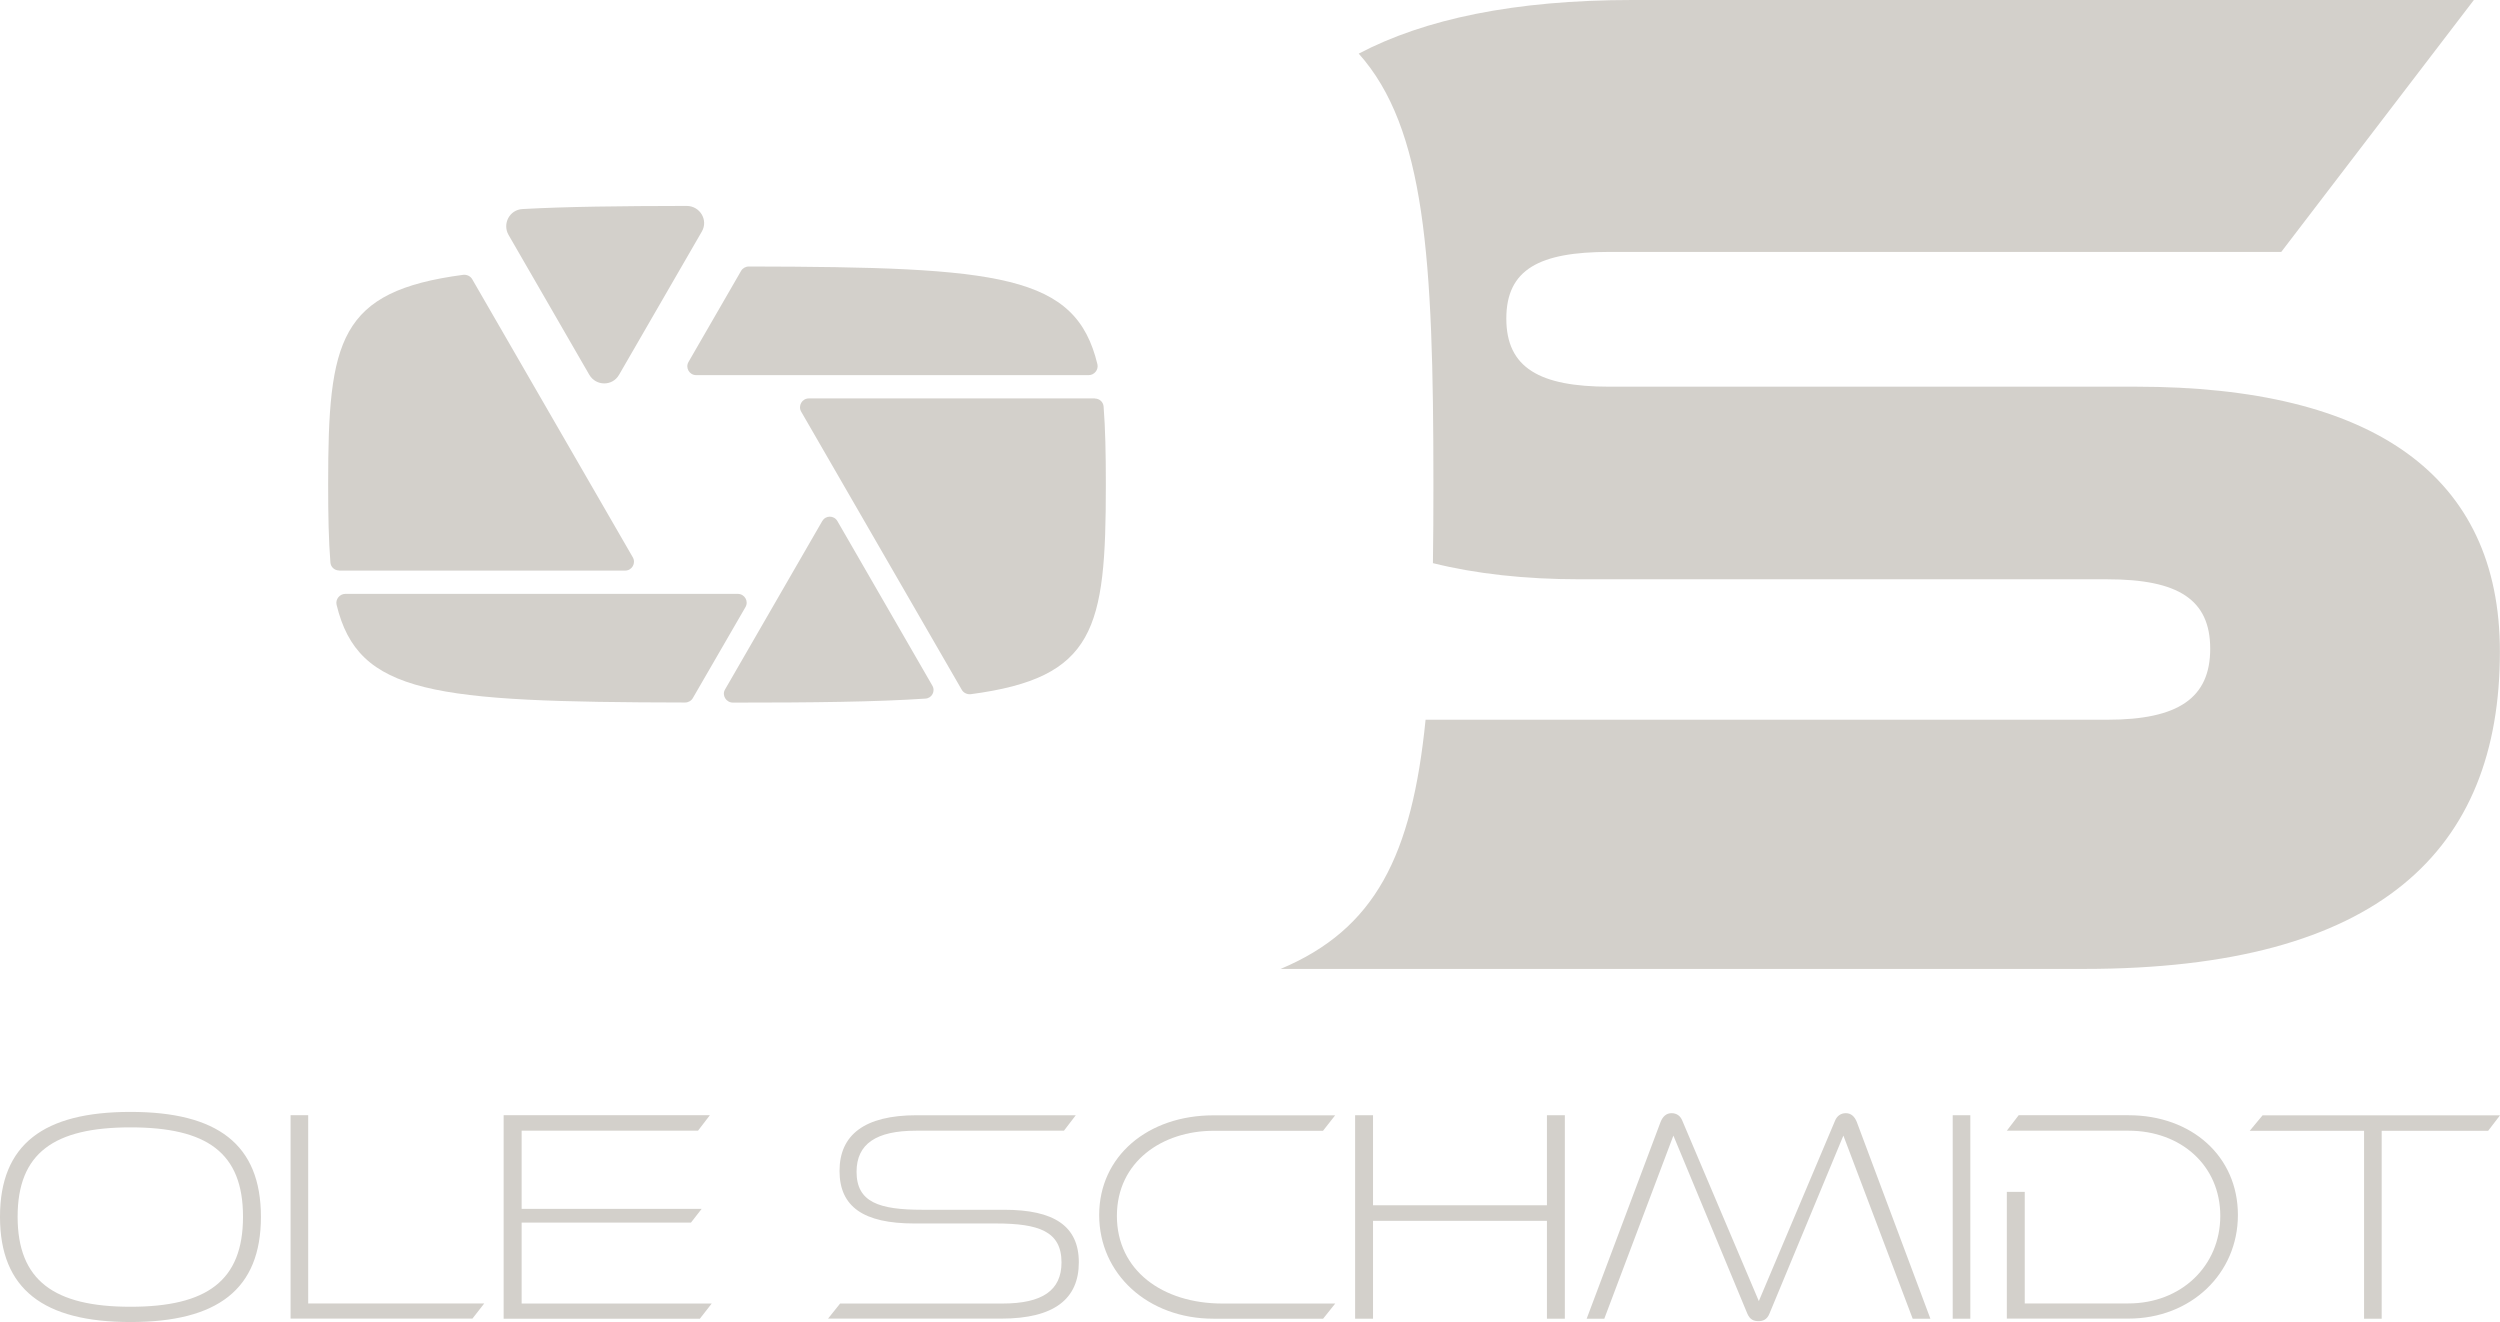 <?xml version="1.0" encoding="UTF-8"?>
<svg xmlns="http://www.w3.org/2000/svg" id="Ebene_2" viewBox="0 0 255.44 135.08">
  <defs>
    <style>.cls-1{fill:#d3d0cb;}</style>
  </defs>
  <g id="Ebene_1-2">
    <path class="cls-1" d="m218.29,39.51h-53.87c-7.1,0-10.51-1.92-10.51-6.96s3.4-6.81,10.51-6.81h68.67L252.77,0h-85.99c-12.04,0-21.24,1.95-27.95,5.48,6.8,7.61,7.63,20.84,7.63,43.84,0,.06,0,.12,0,.18s0,.12,0,.18c0,2.76-.01,5.37-.05,7.86,4.34,1.08,9.35,1.65,15.04,1.65h53.87c7.25,0,10.51,2.07,10.51,7.1s-3.26,7.25-10.51,7.25h-69.66c-1.39,13.87-5.13,21.39-14.81,25.46h82.1c30.19,0,42.48-12.14,42.48-32.41,0-18.05-13.02-27.08-37.15-27.08Z"></path>
    <path class="cls-1" d="m75.4,60.68h-40.12c-.57,0-1.02.55-.89,1.11,2.21,9.17,9.86,9.94,35.61,9.99.32,0,.63-.17.79-.45l5.38-9.3c.35-.6-.09-1.35-.78-1.35Z"></path>
    <path class="cls-1" d="m63.25,38.3c2.2-3.81,6.26-10.83,8.46-14.64.68-1.17-.19-2.62-1.55-2.62-6.76.01-12.28.07-16.78.32-1.31.07-2.07,1.5-1.42,2.64l8.25,14.29c.68,1.17,2.36,1.19,3.04.01Z"></path>
    <path class="cls-1" d="m84.02,53.23c-2.09,3.62-7.86,13.6-9.94,17.22-.35.6.12,1.34.81,1.34,8.18,0,14.62-.07,19.67-.41.66-.04,1.04-.76.7-1.33-1.99-3.45-7.64-13.22-9.7-16.81-.35-.6-1.2-.6-1.54,0Z"></path>
    <path class="cls-1" d="m34.66,58.3h29.22c.69,0,1.12-.75.78-1.35l-16.41-28.42c-.18-.32-.56-.49-.92-.45-12.71,1.68-13.8,6.66-13.8,21.35,0,.03,0,.05,0,.07s0,.05,0,.07c0,3.03.05,5.65.23,7.91.04.47.43.81.9.81Z"></path>
    <path class="cls-1" d="m111.86,40.71h-29.22c-.69,0-1.12.75-.78,1.35l16.41,28.42c.18.32.56.49.92.45,12.71-1.68,13.8-6.66,13.8-21.35,0-.03,0-.05,0-.07s0-.05,0-.07c0-3.03-.05-5.65-.23-7.91-.04-.47-.43-.81-.9-.81Z"></path>
    <path class="cls-1" d="m71.12,38.33h40.12c.57,0,1.02-.55.89-1.11-2.21-9.17-9.87-9.94-35.62-9.99-.32,0-.63.17-.79.45l-5.37,9.3c-.35.6.09,1.35.78,1.35Z"></path>
    <path class="cls-1" d="m13.33,135.08c-8.86,0-13.33-3.33-13.33-10.75s4.47-10.72,13.33-10.72,13.33,3.29,13.33,10.72-4.44,10.75-13.33,10.75Zm0-19.89c-7.8,0-11.53,2.61-11.53,9.13s3.73,9.2,11.53,9.2,11.5-2.64,11.5-9.2-3.7-9.13-11.5-9.13Z"></path>
    <path class="cls-1" d="m29.69,134.74v-20.79h1.8v19.23h17.99l-1.21,1.55h-18.58Z"></path>
    <path class="cls-1" d="m51.46,134.74v-20.79h21.07l-1.21,1.58h-18.02v7.99h18.39l-1.09,1.4h-17.3v8.27h19.42l-1.21,1.55h-20.04Z"></path>
    <path class="cls-1" d="m84.6,134.74l1.24-1.55h16.59c4.07,0,6.03-1.34,6.03-4.2,0-3.17-2.3-3.98-6.71-3.98h-8.33c-5.19,0-7.64-1.71-7.64-5.37s2.52-5.69,7.89-5.69h16.25l-1.21,1.58h-15.13c-4.04,0-6.06,1.34-6.06,4.2,0,3.11,2.3,3.88,6.74,3.88h8.36c5.06,0,7.61,1.65,7.61,5.37s-2.49,5.75-7.92,5.75h-17.71Z"></path>
    <path class="cls-1" d="m123.99,134.74c-6.71,0-11.68-4.57-11.68-10.59s4.97-10.19,11.68-10.19h12.43l-1.24,1.58h-11.18c-5.22,0-9.88,3.14-9.88,8.7s4.66,8.95,10.78,8.95h11.53l-1.24,1.55h-11.18Z"></path>
    <path class="cls-1" d="m158.06,134.74v-10h-17.77v10h-1.83v-20.79h1.83v9.2h17.77v-9.2h1.83v20.79h-1.83Z"></path>
    <path class="cls-1" d="m195.43,134.74l-7.08-18.71-7.55,18.18c-.25.65-.71.78-1.12.78-.47,0-.87-.13-1.15-.78l-7.55-18.18-7.06,18.71h-1.8l7.55-20.1c.22-.56.59-.9,1.12-.9s.9.28,1.09.74l7.83,18.46,7.8-18.46c.19-.44.56-.74,1.09-.74s.9.34,1.12.9l7.52,20.1h-1.8Z"></path>
    <path class="cls-1" d="m199.52,134.74v-20.79h1.8v20.79h-1.8Z"></path>
    <path class="cls-1" d="m205.05,134.74v-12.96h1.83v11.4h10.6c5.37,0,9.38-3.82,9.38-8.95s-4.01-8.7-9.38-8.7h-12.43l1.21-1.58h11.22c6.46,0,11.18,4.2,11.18,10.19s-4.79,10.59-11.18,10.59h-12.43Z"></path>
    <path class="cls-1" d="m241.55,134.74v-19.2h-11.68l1.31-1.58h24.26l-1.21,1.58h-10.88v19.2h-1.8Z"></path>
  </g>
</svg>
